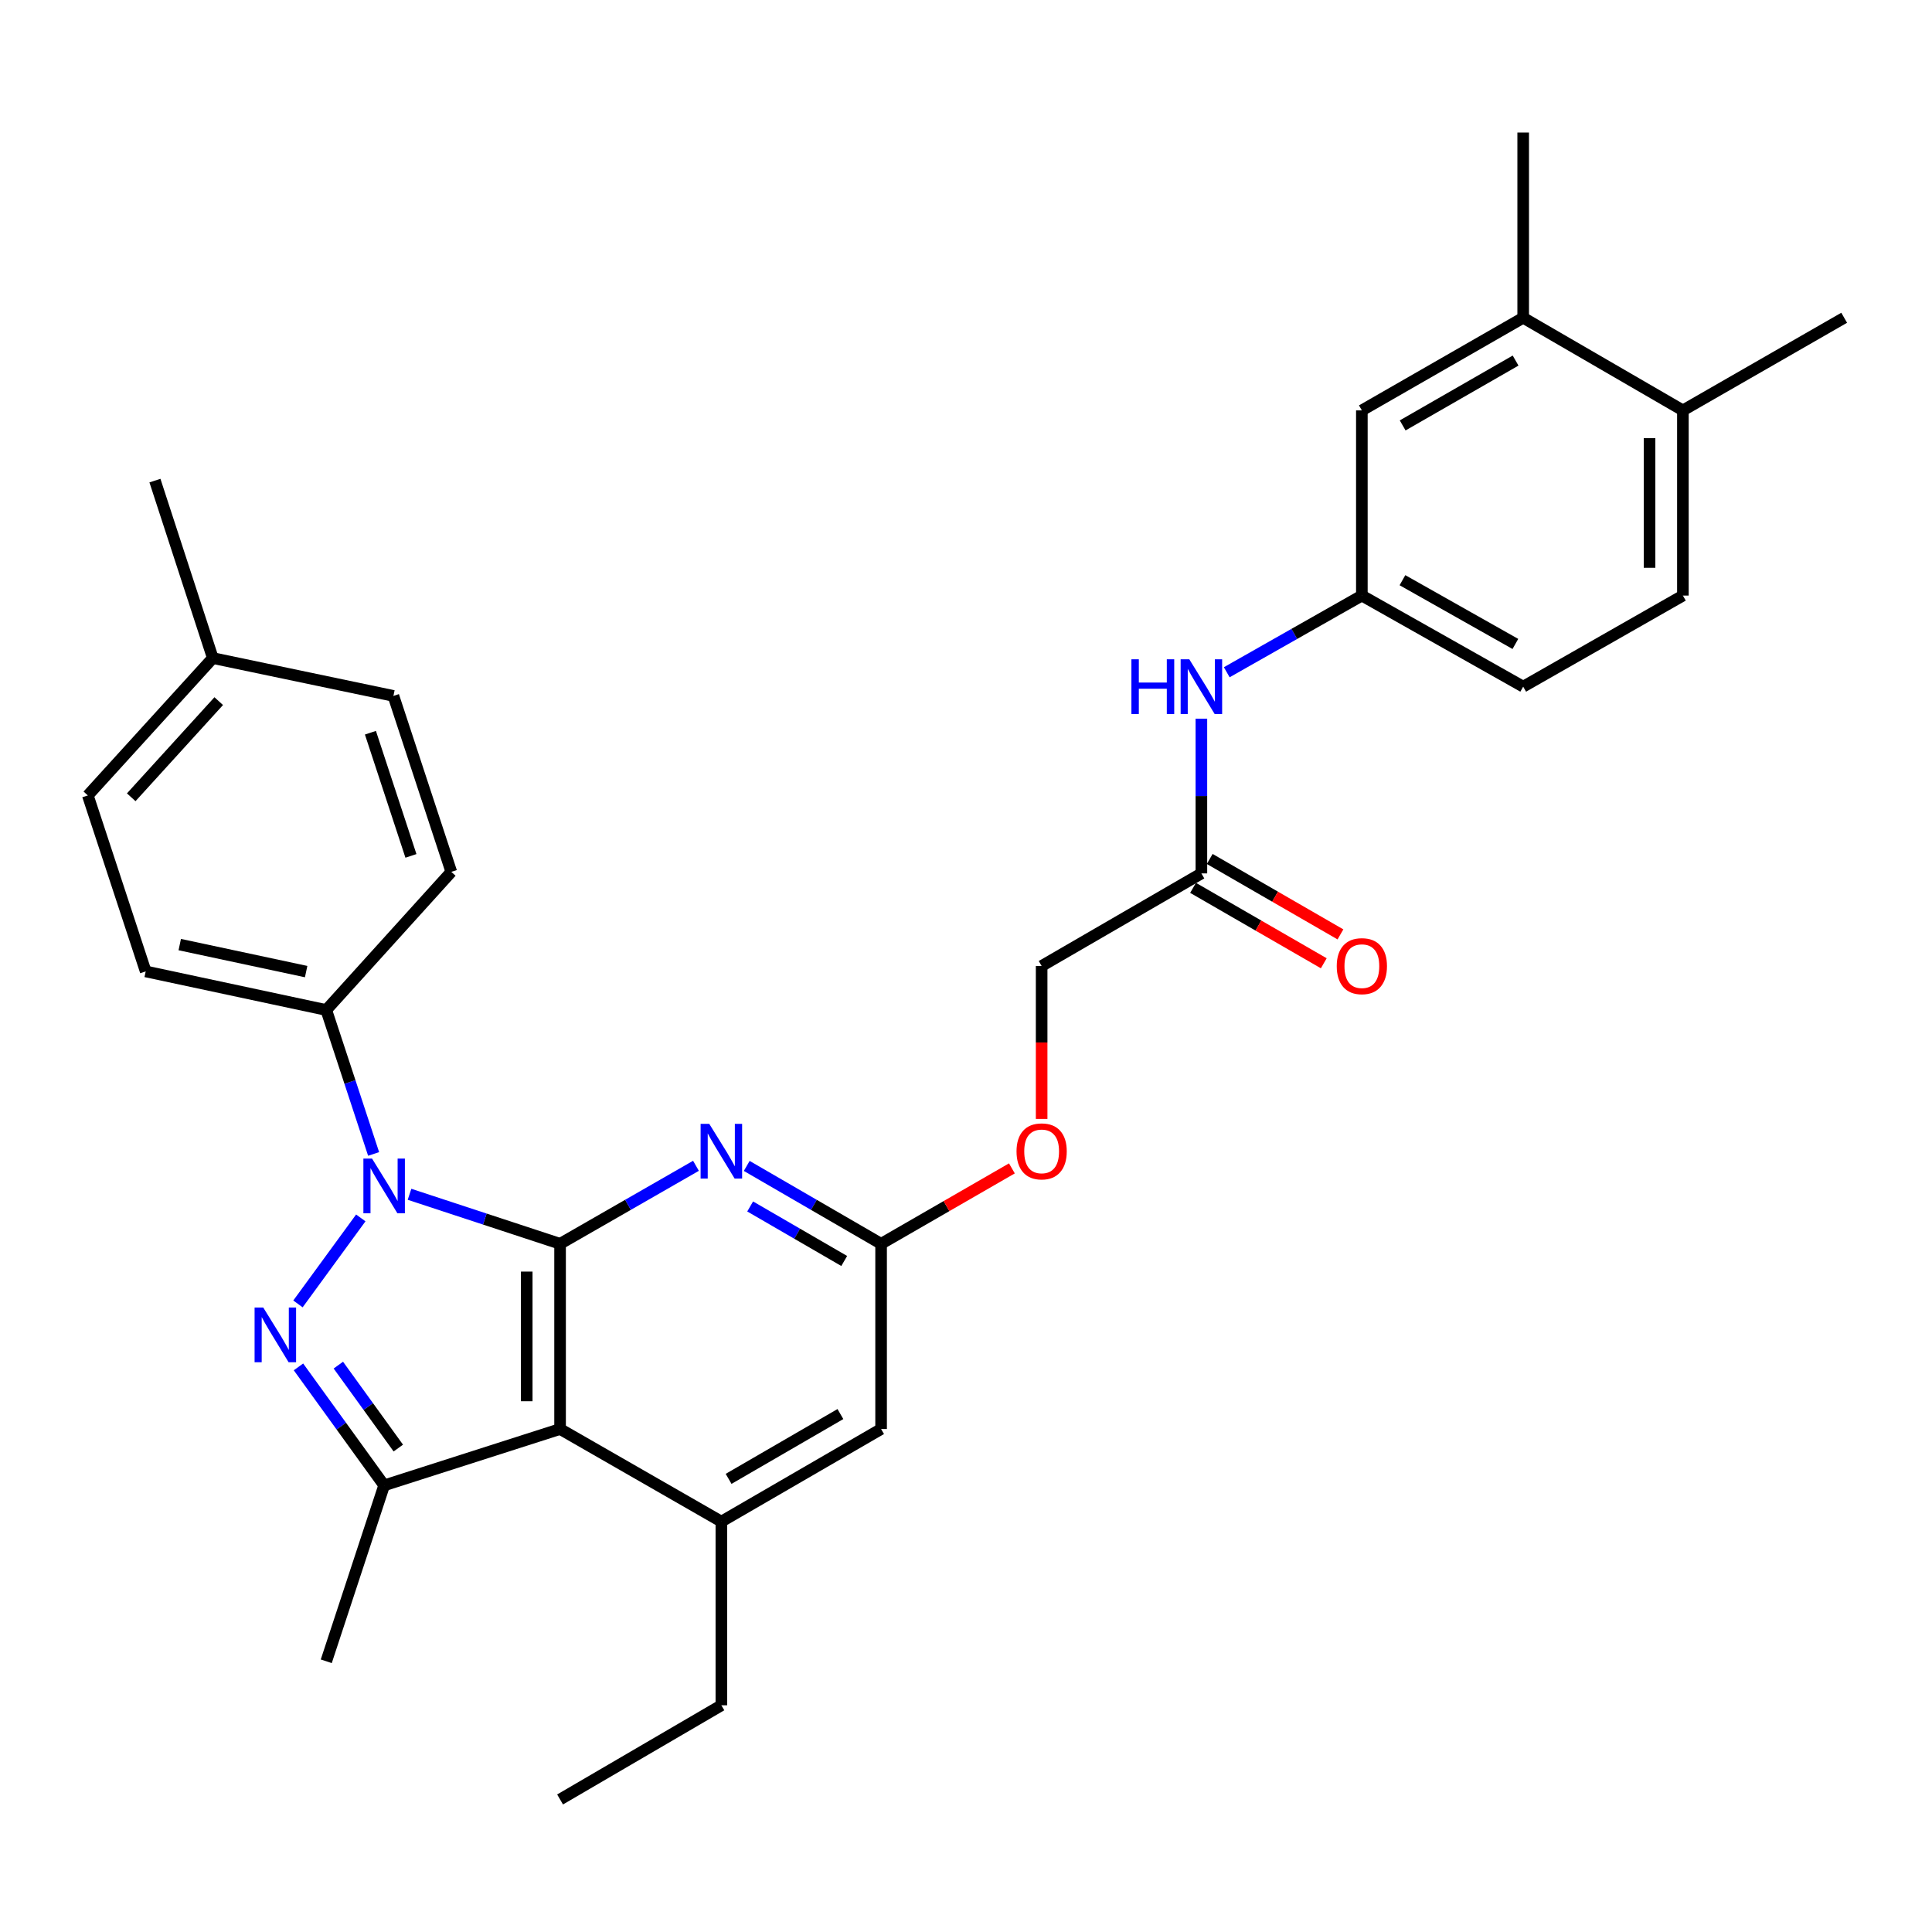 <?xml version='1.0' encoding='iso-8859-1'?>
<svg version='1.1' baseProfile='full'
              xmlns='http://www.w3.org/2000/svg'
                      xmlns:rdkit='http://www.rdkit.org/xml'
                      xmlns:xlink='http://www.w3.org/1999/xlink'
                  xml:space='preserve'
width='1000px' height='1000px' viewBox='0 0 1000 1000'>
<!-- END OF HEADER -->
<rect style='opacity:1.0;fill:#FFFFFF;stroke:none' width='1000' height='1000' x='0' y='0'> </rect>
<path class='bond-0' d='M 289.896,643.796 L 250.931,630.979' style='fill:none;fill-rule:evenodd;stroke:#000000;stroke-width:6px;stroke-linecap:butt;stroke-linejoin:miter;stroke-opacity:1' />
<path class='bond-0' d='M 250.931,630.979 L 211.967,618.161' style='fill:none;fill-rule:evenodd;stroke:#0000FF;stroke-width:6px;stroke-linecap:butt;stroke-linejoin:miter;stroke-opacity:1' />
<path class='bond-2' d='M 289.896,643.796 L 289.896,739.657' style='fill:none;fill-rule:evenodd;stroke:#000000;stroke-width:6px;stroke-linecap:butt;stroke-linejoin:miter;stroke-opacity:1' />
<path class='bond-2' d='M 272.636,658.175 L 272.636,725.278' style='fill:none;fill-rule:evenodd;stroke:#000000;stroke-width:6px;stroke-linecap:butt;stroke-linejoin:miter;stroke-opacity:1' />
<path class='bond-4' d='M 289.896,643.796 L 325.064,623.607' style='fill:none;fill-rule:evenodd;stroke:#000000;stroke-width:6px;stroke-linecap:butt;stroke-linejoin:miter;stroke-opacity:1' />
<path class='bond-4' d='M 325.064,623.607 L 360.231,603.418' style='fill:none;fill-rule:evenodd;stroke:#0000FF;stroke-width:6px;stroke-linecap:butt;stroke-linejoin:miter;stroke-opacity:1' />
<path class='bond-1' d='M 186.743,630.387 L 154.227,674.901' style='fill:none;fill-rule:evenodd;stroke:#0000FF;stroke-width:6px;stroke-linecap:butt;stroke-linejoin:miter;stroke-opacity:1' />
<path class='bond-7' d='M 193.384,597.283 L 181.129,560.029' style='fill:none;fill-rule:evenodd;stroke:#0000FF;stroke-width:6px;stroke-linecap:butt;stroke-linejoin:miter;stroke-opacity:1' />
<path class='bond-7' d='M 181.129,560.029 L 168.874,522.774' style='fill:none;fill-rule:evenodd;stroke:#000000;stroke-width:6px;stroke-linecap:butt;stroke-linejoin:miter;stroke-opacity:1' />
<path class='bond-31' d='M 154.489,707.498 L 176.66,738.162' style='fill:none;fill-rule:evenodd;stroke:#0000FF;stroke-width:6px;stroke-linecap:butt;stroke-linejoin:miter;stroke-opacity:1' />
<path class='bond-31' d='M 176.66,738.162 L 198.83,768.826' style='fill:none;fill-rule:evenodd;stroke:#000000;stroke-width:6px;stroke-linecap:butt;stroke-linejoin:miter;stroke-opacity:1' />
<path class='bond-31' d='M 175.127,706.585 L 190.647,728.05' style='fill:none;fill-rule:evenodd;stroke:#0000FF;stroke-width:6px;stroke-linecap:butt;stroke-linejoin:miter;stroke-opacity:1' />
<path class='bond-31' d='M 190.647,728.05 L 206.166,749.514' style='fill:none;fill-rule:evenodd;stroke:#000000;stroke-width:6px;stroke-linecap:butt;stroke-linejoin:miter;stroke-opacity:1' />
<path class='bond-3' d='M 289.896,739.657 L 198.83,768.826' style='fill:none;fill-rule:evenodd;stroke:#000000;stroke-width:6px;stroke-linecap:butt;stroke-linejoin:miter;stroke-opacity:1' />
<path class='bond-5' d='M 289.896,739.657 L 373.378,787.582' style='fill:none;fill-rule:evenodd;stroke:#000000;stroke-width:6px;stroke-linecap:butt;stroke-linejoin:miter;stroke-opacity:1' />
<path class='bond-22' d='M 198.83,768.826 L 168.874,859.883' style='fill:none;fill-rule:evenodd;stroke:#000000;stroke-width:6px;stroke-linecap:butt;stroke-linejoin:miter;stroke-opacity:1' />
<path class='bond-6' d='M 386.507,603.481 L 421.28,623.639' style='fill:none;fill-rule:evenodd;stroke:#0000FF;stroke-width:6px;stroke-linecap:butt;stroke-linejoin:miter;stroke-opacity:1' />
<path class='bond-6' d='M 421.28,623.639 L 456.054,643.796' style='fill:none;fill-rule:evenodd;stroke:#000000;stroke-width:6px;stroke-linecap:butt;stroke-linejoin:miter;stroke-opacity:1' />
<path class='bond-6' d='M 388.283,624.461 L 412.624,638.571' style='fill:none;fill-rule:evenodd;stroke:#0000FF;stroke-width:6px;stroke-linecap:butt;stroke-linejoin:miter;stroke-opacity:1' />
<path class='bond-6' d='M 412.624,638.571 L 436.966,652.681' style='fill:none;fill-rule:evenodd;stroke:#000000;stroke-width:6px;stroke-linecap:butt;stroke-linejoin:miter;stroke-opacity:1' />
<path class='bond-26' d='M 373.378,787.582 L 373.378,882.657' style='fill:none;fill-rule:evenodd;stroke:#000000;stroke-width:6px;stroke-linecap:butt;stroke-linejoin:miter;stroke-opacity:1' />
<path class='bond-32' d='M 373.378,787.582 L 456.054,739.657' style='fill:none;fill-rule:evenodd;stroke:#000000;stroke-width:6px;stroke-linecap:butt;stroke-linejoin:miter;stroke-opacity:1' />
<path class='bond-32' d='M 377.123,765.461 L 434.996,731.913' style='fill:none;fill-rule:evenodd;stroke:#000000;stroke-width:6px;stroke-linecap:butt;stroke-linejoin:miter;stroke-opacity:1' />
<path class='bond-8' d='M 456.054,643.796 L 456.054,739.657' style='fill:none;fill-rule:evenodd;stroke:#000000;stroke-width:6px;stroke-linecap:butt;stroke-linejoin:miter;stroke-opacity:1' />
<path class='bond-15' d='M 456.054,643.796 L 489.904,624.274' style='fill:none;fill-rule:evenodd;stroke:#000000;stroke-width:6px;stroke-linecap:butt;stroke-linejoin:miter;stroke-opacity:1' />
<path class='bond-15' d='M 489.904,624.274 L 523.754,604.751' style='fill:none;fill-rule:evenodd;stroke:#FF0000;stroke-width:6px;stroke-linecap:butt;stroke-linejoin:miter;stroke-opacity:1' />
<path class='bond-17' d='M 168.874,522.774 L 75.41,502.8' style='fill:none;fill-rule:evenodd;stroke:#000000;stroke-width:6px;stroke-linecap:butt;stroke-linejoin:miter;stroke-opacity:1' />
<path class='bond-17' d='M 158.462,502.899 L 93.037,488.917' style='fill:none;fill-rule:evenodd;stroke:#000000;stroke-width:6px;stroke-linecap:butt;stroke-linejoin:miter;stroke-opacity:1' />
<path class='bond-18' d='M 168.874,522.774 L 233.59,451.278' style='fill:none;fill-rule:evenodd;stroke:#000000;stroke-width:6px;stroke-linecap:butt;stroke-linejoin:miter;stroke-opacity:1' />
<path class='bond-9' d='M 621.837,452.074 L 539.152,500' style='fill:none;fill-rule:evenodd;stroke:#000000;stroke-width:6px;stroke-linecap:butt;stroke-linejoin:miter;stroke-opacity:1' />
<path class='bond-10' d='M 621.837,452.074 L 621.837,412.03' style='fill:none;fill-rule:evenodd;stroke:#000000;stroke-width:6px;stroke-linecap:butt;stroke-linejoin:miter;stroke-opacity:1' />
<path class='bond-10' d='M 621.837,412.03 L 621.837,371.985' style='fill:none;fill-rule:evenodd;stroke:#0000FF;stroke-width:6px;stroke-linecap:butt;stroke-linejoin:miter;stroke-opacity:1' />
<path class='bond-16' d='M 617.524,459.549 L 651.355,479.07' style='fill:none;fill-rule:evenodd;stroke:#000000;stroke-width:6px;stroke-linecap:butt;stroke-linejoin:miter;stroke-opacity:1' />
<path class='bond-16' d='M 651.355,479.07 L 685.186,498.591' style='fill:none;fill-rule:evenodd;stroke:#FF0000;stroke-width:6px;stroke-linecap:butt;stroke-linejoin:miter;stroke-opacity:1' />
<path class='bond-16' d='M 626.15,444.599 L 659.982,464.12' style='fill:none;fill-rule:evenodd;stroke:#000000;stroke-width:6px;stroke-linecap:butt;stroke-linejoin:miter;stroke-opacity:1' />
<path class='bond-16' d='M 659.982,464.12 L 693.813,483.641' style='fill:none;fill-rule:evenodd;stroke:#FF0000;stroke-width:6px;stroke-linecap:butt;stroke-linejoin:miter;stroke-opacity:1' />
<path class='bond-12' d='M 634.965,347.958 L 669.931,328.113' style='fill:none;fill-rule:evenodd;stroke:#0000FF;stroke-width:6px;stroke-linecap:butt;stroke-linejoin:miter;stroke-opacity:1' />
<path class='bond-12' d='M 669.931,328.113 L 704.897,308.269' style='fill:none;fill-rule:evenodd;stroke:#000000;stroke-width:6px;stroke-linecap:butt;stroke-linejoin:miter;stroke-opacity:1' />
<path class='bond-11' d='M 788.398,164.473 L 704.897,212.418' style='fill:none;fill-rule:evenodd;stroke:#000000;stroke-width:6px;stroke-linecap:butt;stroke-linejoin:miter;stroke-opacity:1' />
<path class='bond-11' d='M 784.467,186.633 L 726.016,220.194' style='fill:none;fill-rule:evenodd;stroke:#000000;stroke-width:6px;stroke-linecap:butt;stroke-linejoin:miter;stroke-opacity:1' />
<path class='bond-27' d='M 788.398,164.473 L 788.398,68.602' style='fill:none;fill-rule:evenodd;stroke:#000000;stroke-width:6px;stroke-linecap:butt;stroke-linejoin:miter;stroke-opacity:1' />
<path class='bond-34' d='M 788.398,164.473 L 871.064,212.418' style='fill:none;fill-rule:evenodd;stroke:#000000;stroke-width:6px;stroke-linecap:butt;stroke-linejoin:miter;stroke-opacity:1' />
<path class='bond-13' d='M 704.897,308.269 L 704.897,212.418' style='fill:none;fill-rule:evenodd;stroke:#000000;stroke-width:6px;stroke-linecap:butt;stroke-linejoin:miter;stroke-opacity:1' />
<path class='bond-21' d='M 704.897,308.269 L 788.398,355.408' style='fill:none;fill-rule:evenodd;stroke:#000000;stroke-width:6px;stroke-linecap:butt;stroke-linejoin:miter;stroke-opacity:1' />
<path class='bond-21' d='M 725.907,300.309 L 784.358,333.307' style='fill:none;fill-rule:evenodd;stroke:#000000;stroke-width:6px;stroke-linecap:butt;stroke-linejoin:miter;stroke-opacity:1' />
<path class='bond-14' d='M 871.064,212.418 L 871.064,308.269' style='fill:none;fill-rule:evenodd;stroke:#000000;stroke-width:6px;stroke-linecap:butt;stroke-linejoin:miter;stroke-opacity:1' />
<path class='bond-14' d='M 853.804,226.795 L 853.804,293.891' style='fill:none;fill-rule:evenodd;stroke:#000000;stroke-width:6px;stroke-linecap:butt;stroke-linejoin:miter;stroke-opacity:1' />
<path class='bond-28' d='M 871.064,212.418 L 954.545,164.473' style='fill:none;fill-rule:evenodd;stroke:#000000;stroke-width:6px;stroke-linecap:butt;stroke-linejoin:miter;stroke-opacity:1' />
<path class='bond-20' d='M 539.152,579.154 L 539.152,539.577' style='fill:none;fill-rule:evenodd;stroke:#FF0000;stroke-width:6px;stroke-linecap:butt;stroke-linejoin:miter;stroke-opacity:1' />
<path class='bond-20' d='M 539.152,539.577 L 539.152,500' style='fill:none;fill-rule:evenodd;stroke:#000000;stroke-width:6px;stroke-linecap:butt;stroke-linejoin:miter;stroke-opacity:1' />
<path class='bond-24' d='M 75.41,502.8 L 45.455,411.714' style='fill:none;fill-rule:evenodd;stroke:#000000;stroke-width:6px;stroke-linecap:butt;stroke-linejoin:miter;stroke-opacity:1' />
<path class='bond-23' d='M 233.59,451.278 L 203.634,360.203' style='fill:none;fill-rule:evenodd;stroke:#000000;stroke-width:6px;stroke-linecap:butt;stroke-linejoin:miter;stroke-opacity:1' />
<path class='bond-23' d='M 212.701,443.01 L 191.731,379.257' style='fill:none;fill-rule:evenodd;stroke:#000000;stroke-width:6px;stroke-linecap:butt;stroke-linejoin:miter;stroke-opacity:1' />
<path class='bond-19' d='M 871.064,308.269 L 788.398,355.408' style='fill:none;fill-rule:evenodd;stroke:#000000;stroke-width:6px;stroke-linecap:butt;stroke-linejoin:miter;stroke-opacity:1' />
<path class='bond-25' d='M 203.634,360.203 L 110.151,340.622' style='fill:none;fill-rule:evenodd;stroke:#000000;stroke-width:6px;stroke-linecap:butt;stroke-linejoin:miter;stroke-opacity:1' />
<path class='bond-33' d='M 45.455,411.714 L 110.151,340.622' style='fill:none;fill-rule:evenodd;stroke:#000000;stroke-width:6px;stroke-linecap:butt;stroke-linejoin:miter;stroke-opacity:1' />
<path class='bond-33' d='M 67.924,412.668 L 113.212,362.903' style='fill:none;fill-rule:evenodd;stroke:#000000;stroke-width:6px;stroke-linecap:butt;stroke-linejoin:miter;stroke-opacity:1' />
<path class='bond-29' d='M 110.151,340.622 L 80.195,248.76' style='fill:none;fill-rule:evenodd;stroke:#000000;stroke-width:6px;stroke-linecap:butt;stroke-linejoin:miter;stroke-opacity:1' />
<path class='bond-30' d='M 373.378,882.657 L 289.896,931.398' style='fill:none;fill-rule:evenodd;stroke:#000000;stroke-width:6px;stroke-linecap:butt;stroke-linejoin:miter;stroke-opacity:1' />
<path  class='atom-1' d='M 192.57 599.68
L 201.85 614.68
Q 202.77 616.16, 204.25 618.84
Q 205.73 621.52, 205.81 621.68
L 205.81 599.68
L 209.57 599.68
L 209.57 628
L 205.69 628
L 195.73 611.6
Q 194.57 609.68, 193.33 607.48
Q 192.13 605.28, 191.77 604.6
L 191.77 628
L 188.09 628
L 188.09 599.68
L 192.57 599.68
' fill='#0000FF'/>
<path  class='atom-2' d='M 136.254 676.775
L 145.534 691.775
Q 146.454 693.255, 147.934 695.935
Q 149.414 698.615, 149.494 698.775
L 149.494 676.775
L 153.254 676.775
L 153.254 705.095
L 149.374 705.095
L 139.414 688.695
Q 138.254 686.775, 137.014 684.575
Q 135.814 682.375, 135.454 681.695
L 135.454 705.095
L 131.774 705.095
L 131.774 676.775
L 136.254 676.775
' fill='#0000FF'/>
<path  class='atom-5' d='M 367.118 581.71
L 376.398 596.71
Q 377.318 598.19, 378.798 600.87
Q 380.278 603.55, 380.358 603.71
L 380.358 581.71
L 384.118 581.71
L 384.118 610.03
L 380.238 610.03
L 370.278 593.63
Q 369.118 591.71, 367.878 589.51
Q 366.678 587.31, 366.318 586.63
L 366.318 610.03
L 362.638 610.03
L 362.638 581.71
L 367.118 581.71
' fill='#0000FF'/>
<path  class='atom-11' d='M 585.617 341.248
L 589.457 341.248
L 589.457 353.288
L 603.937 353.288
L 603.937 341.248
L 607.777 341.248
L 607.777 369.568
L 603.937 369.568
L 603.937 356.488
L 589.457 356.488
L 589.457 369.568
L 585.617 369.568
L 585.617 341.248
' fill='#0000FF'/>
<path  class='atom-11' d='M 615.577 341.248
L 624.857 356.248
Q 625.777 357.728, 627.257 360.408
Q 628.737 363.088, 628.817 363.248
L 628.817 341.248
L 632.577 341.248
L 632.577 369.568
L 628.697 369.568
L 618.737 353.168
Q 617.577 351.248, 616.337 349.048
Q 615.137 346.848, 614.777 346.168
L 614.777 369.568
L 611.097 369.568
L 611.097 341.248
L 615.577 341.248
' fill='#0000FF'/>
<path  class='atom-16' d='M 526.152 595.95
Q 526.152 589.15, 529.512 585.35
Q 532.872 581.55, 539.152 581.55
Q 545.432 581.55, 548.792 585.35
Q 552.152 589.15, 552.152 595.95
Q 552.152 602.83, 548.752 606.75
Q 545.352 610.63, 539.152 610.63
Q 532.912 610.63, 529.512 606.75
Q 526.152 602.87, 526.152 595.95
M 539.152 607.43
Q 543.472 607.43, 545.792 604.55
Q 548.152 601.63, 548.152 595.95
Q 548.152 590.39, 545.792 587.59
Q 543.472 584.75, 539.152 584.75
Q 534.832 584.75, 532.472 587.55
Q 530.152 590.35, 530.152 595.95
Q 530.152 601.67, 532.472 604.55
Q 534.832 607.43, 539.152 607.43
' fill='#FF0000'/>
<path  class='atom-17' d='M 691.897 500.08
Q 691.897 493.28, 695.257 489.48
Q 698.617 485.68, 704.897 485.68
Q 711.177 485.68, 714.537 489.48
Q 717.897 493.28, 717.897 500.08
Q 717.897 506.96, 714.497 510.88
Q 711.097 514.76, 704.897 514.76
Q 698.657 514.76, 695.257 510.88
Q 691.897 507, 691.897 500.08
M 704.897 511.56
Q 709.217 511.56, 711.537 508.68
Q 713.897 505.76, 713.897 500.08
Q 713.897 494.52, 711.537 491.72
Q 709.217 488.88, 704.897 488.88
Q 700.577 488.88, 698.217 491.68
Q 695.897 494.48, 695.897 500.08
Q 695.897 505.8, 698.217 508.68
Q 700.577 511.56, 704.897 511.56
' fill='#FF0000'/>
</svg>
